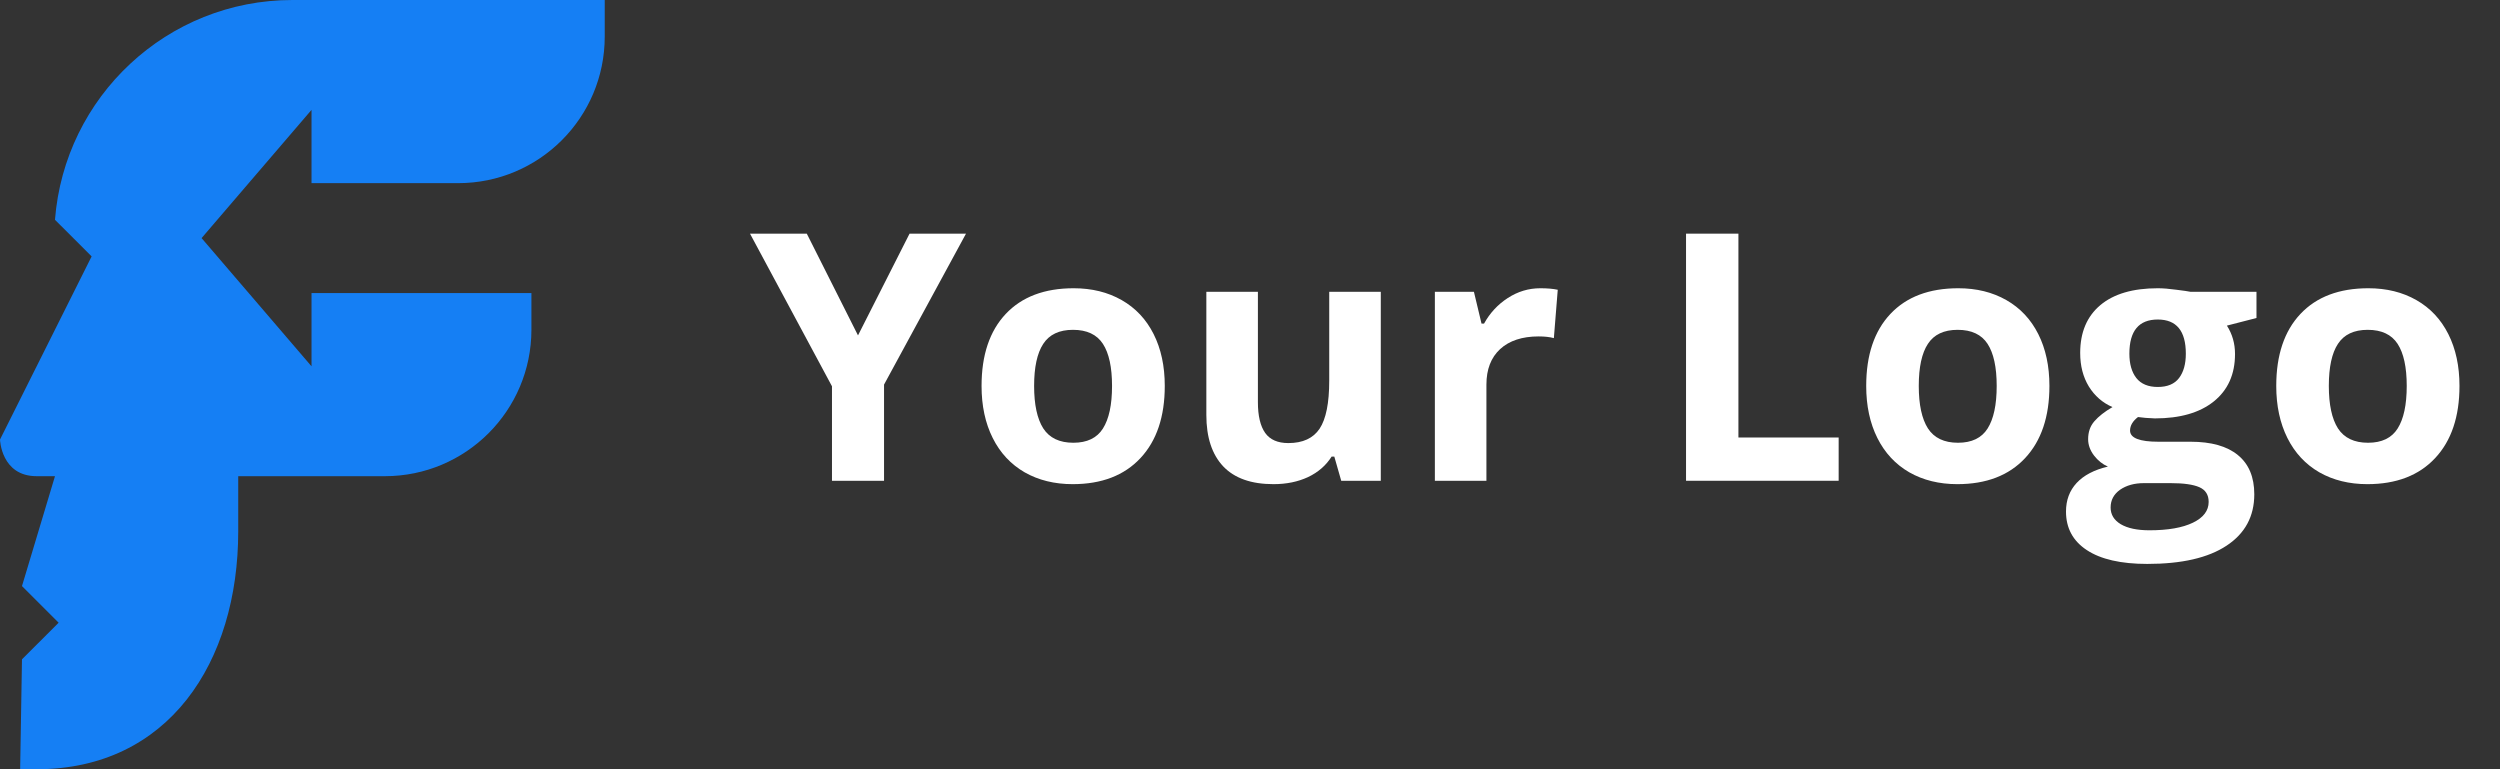 <svg viewBox="0 0 130 40" fill="none" xmlns="http://www.w3.org/2000/svg">
<rect x="0" y="0" width="130" height="40" fill="#333333" stroke="none"/>
<path d="M44.616 17.441L47.297 12.15H50.232L45.97 19.999V25H43.263V20.087L39 12.15H41.953L44.616 17.441Z" fill="white"/>
<path d="M53.774 20.069C53.774 21.042 53.933 21.777 54.249 22.275C54.571 22.773 55.093 23.023 55.813 23.023C56.528 23.023 57.041 22.776 57.352 22.284C57.668 21.786 57.826 21.048 57.826 20.069C57.826 19.097 57.668 18.367 57.352 17.881C57.035 17.395 56.517 17.151 55.796 17.151C55.081 17.151 54.565 17.395 54.249 17.881C53.933 18.361 53.774 19.091 53.774 20.069ZM60.568 20.069C60.568 21.669 60.147 22.92 59.303 23.822C58.459 24.725 57.284 25.176 55.778 25.176C54.835 25.176 54.003 24.971 53.282 24.561C52.562 24.145 52.008 23.55 51.621 22.776C51.234 22.003 51.041 21.101 51.041 20.069C51.041 18.464 51.46 17.216 52.298 16.325C53.136 15.435 54.313 14.989 55.831 14.989C56.774 14.989 57.606 15.194 58.327 15.604C59.048 16.015 59.602 16.604 59.988 17.371C60.375 18.139 60.568 19.038 60.568 20.069Z" fill="white"/>
<path d="M69.744 25L69.384 23.743H69.243C68.956 24.2 68.549 24.555 68.022 24.807C67.494 25.053 66.894 25.176 66.22 25.176C65.065 25.176 64.195 24.868 63.609 24.253C63.023 23.632 62.73 22.741 62.73 21.581V15.174H65.411V20.913C65.411 21.622 65.537 22.155 65.789 22.513C66.041 22.864 66.442 23.04 66.993 23.04C67.743 23.04 68.285 22.791 68.619 22.293C68.953 21.789 69.12 20.957 69.12 19.797V15.174H71.801V25H69.744Z" fill="white"/>
<path d="M80.098 14.989C80.461 14.989 80.763 15.016 81.003 15.068L80.801 17.582C80.584 17.523 80.32 17.494 80.01 17.494C79.154 17.494 78.486 17.714 78.006 18.153C77.531 18.593 77.294 19.208 77.294 19.999V25H74.613V15.174H76.644L77.039 16.826H77.171C77.476 16.275 77.886 15.833 78.401 15.499C78.923 15.159 79.488 14.989 80.098 14.989Z" fill="white"/>
<path d="M87.674 25V12.15H90.398V22.75H95.61V25H87.674Z" fill="white"/>
<path d="M99.776 20.069C99.776 21.042 99.935 21.777 100.251 22.275C100.573 22.773 101.095 23.023 101.815 23.023C102.53 23.023 103.043 22.776 103.354 22.284C103.67 21.786 103.828 21.048 103.828 20.069C103.828 19.097 103.67 18.367 103.354 17.881C103.037 17.395 102.519 17.151 101.798 17.151C101.083 17.151 100.567 17.395 100.251 17.881C99.935 18.361 99.776 19.091 99.776 20.069ZM106.57 20.069C106.57 21.669 106.148 22.92 105.305 23.822C104.461 24.725 103.286 25.176 101.78 25.176C100.837 25.176 100.005 24.971 99.284 24.561C98.564 24.145 98.01 23.55 97.623 22.776C97.236 22.003 97.043 21.101 97.043 20.069C97.043 18.464 97.462 17.216 98.3 16.325C99.138 15.435 100.315 14.989 101.833 14.989C102.776 14.989 103.608 15.194 104.329 15.604C105.05 16.015 105.604 16.604 105.99 17.371C106.377 18.139 106.57 19.038 106.57 20.069Z" fill="white"/>
<path d="M117.337 15.174V16.536L115.799 16.932C116.08 17.371 116.221 17.863 116.221 18.408C116.221 19.463 115.852 20.286 115.113 20.878C114.381 21.464 113.361 21.757 112.055 21.757L111.571 21.73L111.176 21.686C110.9 21.898 110.763 22.132 110.763 22.39C110.763 22.776 111.255 22.97 112.239 22.97H113.909C114.987 22.97 115.808 23.201 116.37 23.664C116.938 24.127 117.223 24.807 117.223 25.703C117.223 26.852 116.742 27.742 115.781 28.375C114.826 29.008 113.452 29.324 111.659 29.324C110.288 29.324 109.239 29.084 108.513 28.604C107.792 28.129 107.432 27.461 107.432 26.6C107.432 26.008 107.616 25.513 107.985 25.114C108.354 24.716 108.896 24.432 109.611 24.262C109.336 24.145 109.096 23.954 108.891 23.69C108.686 23.421 108.583 23.137 108.583 22.838C108.583 22.463 108.691 22.152 108.908 21.906C109.125 21.654 109.438 21.408 109.849 21.168C109.333 20.945 108.923 20.588 108.618 20.096C108.319 19.604 108.17 19.023 108.17 18.355C108.17 17.283 108.519 16.454 109.216 15.868C109.913 15.282 110.909 14.989 112.204 14.989C112.479 14.989 112.805 15.016 113.18 15.068C113.561 15.115 113.804 15.15 113.909 15.174H117.337ZM109.752 26.389C109.752 26.758 109.928 27.048 110.279 27.259C110.637 27.47 111.135 27.575 111.773 27.575C112.734 27.575 113.487 27.443 114.032 27.18C114.577 26.916 114.85 26.556 114.85 26.099C114.85 25.73 114.688 25.475 114.366 25.334C114.044 25.193 113.546 25.123 112.872 25.123H111.483C110.991 25.123 110.578 25.237 110.244 25.466C109.916 25.7 109.752 26.008 109.752 26.389ZM110.728 18.391C110.728 18.924 110.848 19.346 111.088 19.656C111.334 19.967 111.706 20.122 112.204 20.122C112.708 20.122 113.077 19.967 113.312 19.656C113.546 19.346 113.663 18.924 113.663 18.391C113.663 17.207 113.177 16.615 112.204 16.615C111.22 16.615 110.728 17.207 110.728 18.391Z" fill="white"/>
<path d="M121.099 20.069C121.099 21.042 121.257 21.777 121.573 22.275C121.896 22.773 122.417 23.023 123.138 23.023C123.853 23.023 124.365 22.776 124.676 22.284C124.992 21.786 125.15 21.048 125.15 20.069C125.15 19.097 124.992 18.367 124.676 17.881C124.359 17.395 123.841 17.151 123.12 17.151C122.405 17.151 121.89 17.395 121.573 17.881C121.257 18.361 121.099 19.091 121.099 20.069ZM127.893 20.069C127.893 21.669 127.471 22.92 126.627 23.822C125.783 24.725 124.608 25.176 123.103 25.176C122.159 25.176 121.327 24.971 120.606 24.561C119.886 24.145 119.332 23.55 118.945 22.776C118.559 22.003 118.365 21.101 118.365 20.069C118.365 18.464 118.784 17.216 119.622 16.325C120.46 15.435 121.638 14.989 123.155 14.989C124.099 14.989 124.931 15.194 125.651 15.604C126.372 16.015 126.926 16.604 127.312 17.371C127.699 18.139 127.893 19.038 127.893 20.069Z" fill="white"/>
<path d="M30.493 0H26.872H15.208C8.69 0 3.354 5.029 2.859 11.429L4.765 13.333L0 22.857C0 22.857 0.057 24.762 1.906 24.762H2.859L1.143 30.476C1.143 30.476 2.992 32.324 3.049 32.381L1.143 34.286L1.048 40H1.906C8.748 40 12.388 34.457 12.388 27.619V24.762H20.011C24.223 24.762 27.634 21.352 27.634 17.143V16.191V15.238H26.681H23.06H16.199V19.048L10.482 12.381L16.199 5.714V9.524H23.823C28.034 9.524 31.446 6.114 31.446 1.905V0.952V0H30.493Z" fill="#157FF4"/>
</svg>
